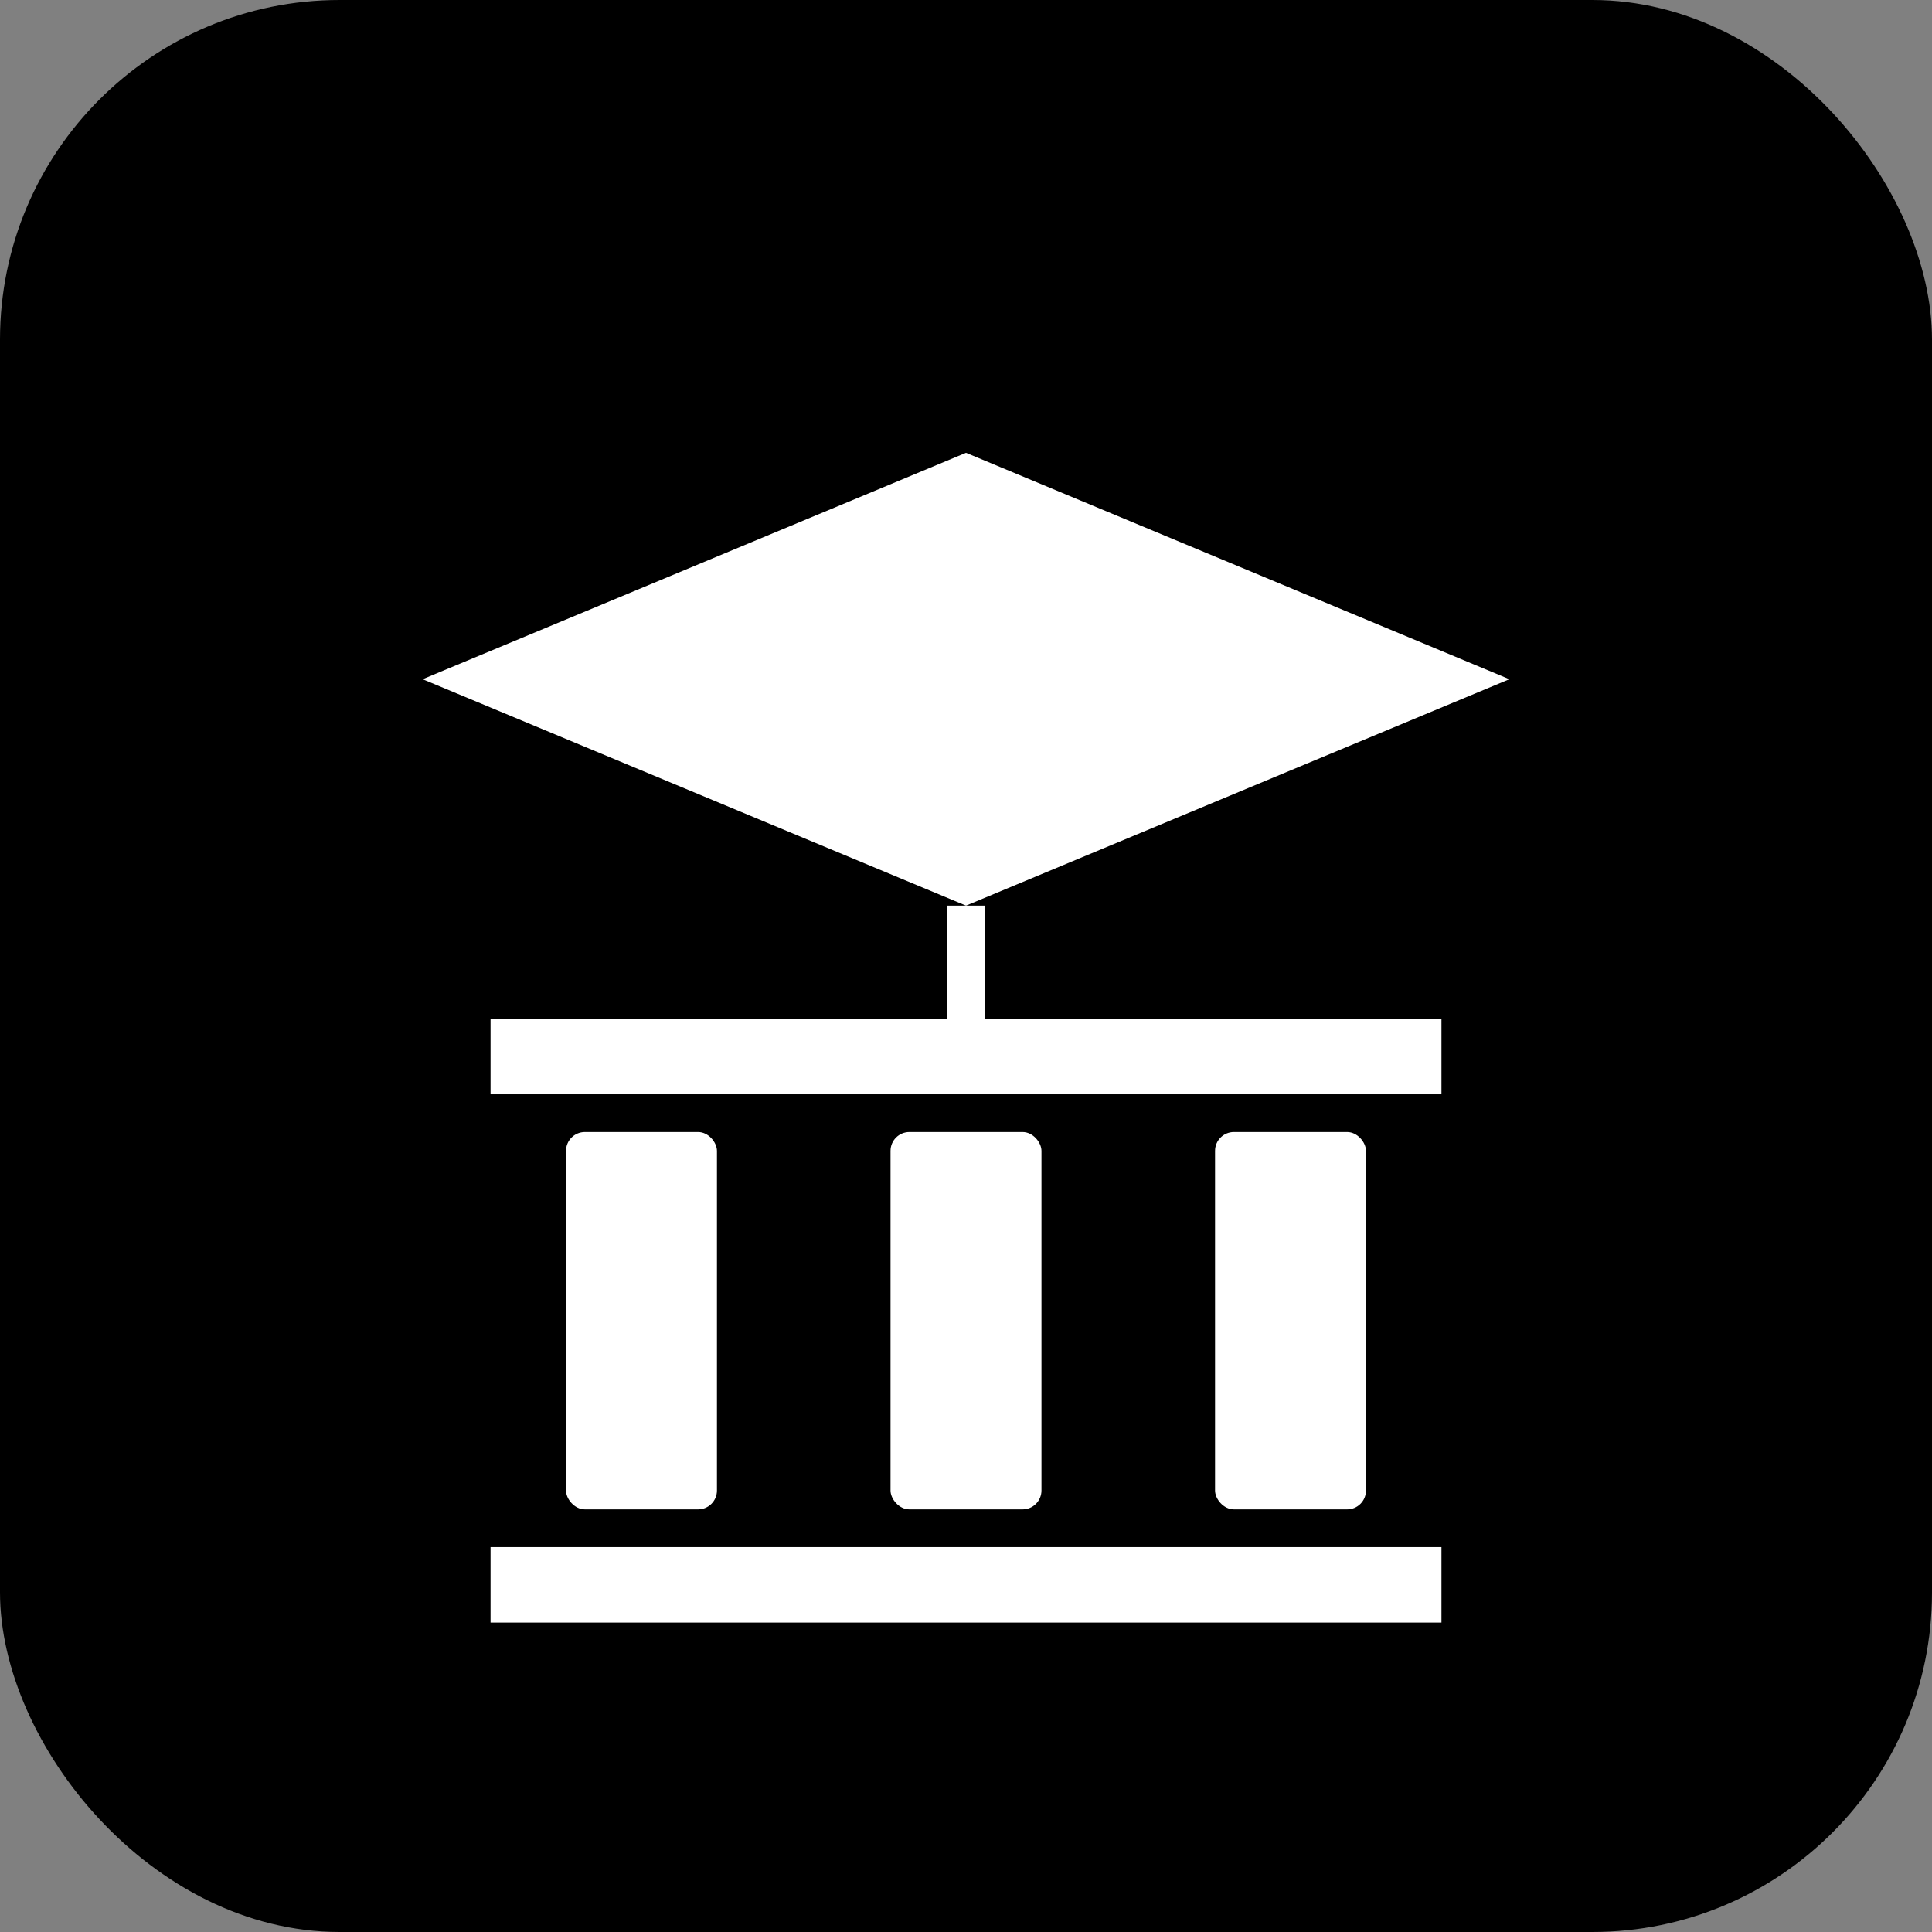 
<svg width="512" height="512" viewBox="0 0 512 512" xmlns="http://www.w3.org/2000/svg">
  <rect x="0" y="0" width="512" height="512" fill="#808080" stroke="none"/>
  <rect width="512" height="512" rx="90" fill="black"/>
  <g fill="white">
    <rect x="150" y="300" width="40" height="100" rx="5"/>
    <rect x="236" y="300" width="40" height="100" rx="5"/>
    <rect x="322" y="300" width="40" height="100" rx="5"/>
    <rect x="130" y="270" width="252" height="20"/>
    <rect x="130" y="410" width="252" height="20"/>
    <polygon points="256,120 400,180 256,240 112,180" />
    <line x1="256" y1="240" x2="256" y2="270" stroke="white" stroke-width="10"/>
  </g>
</svg>
